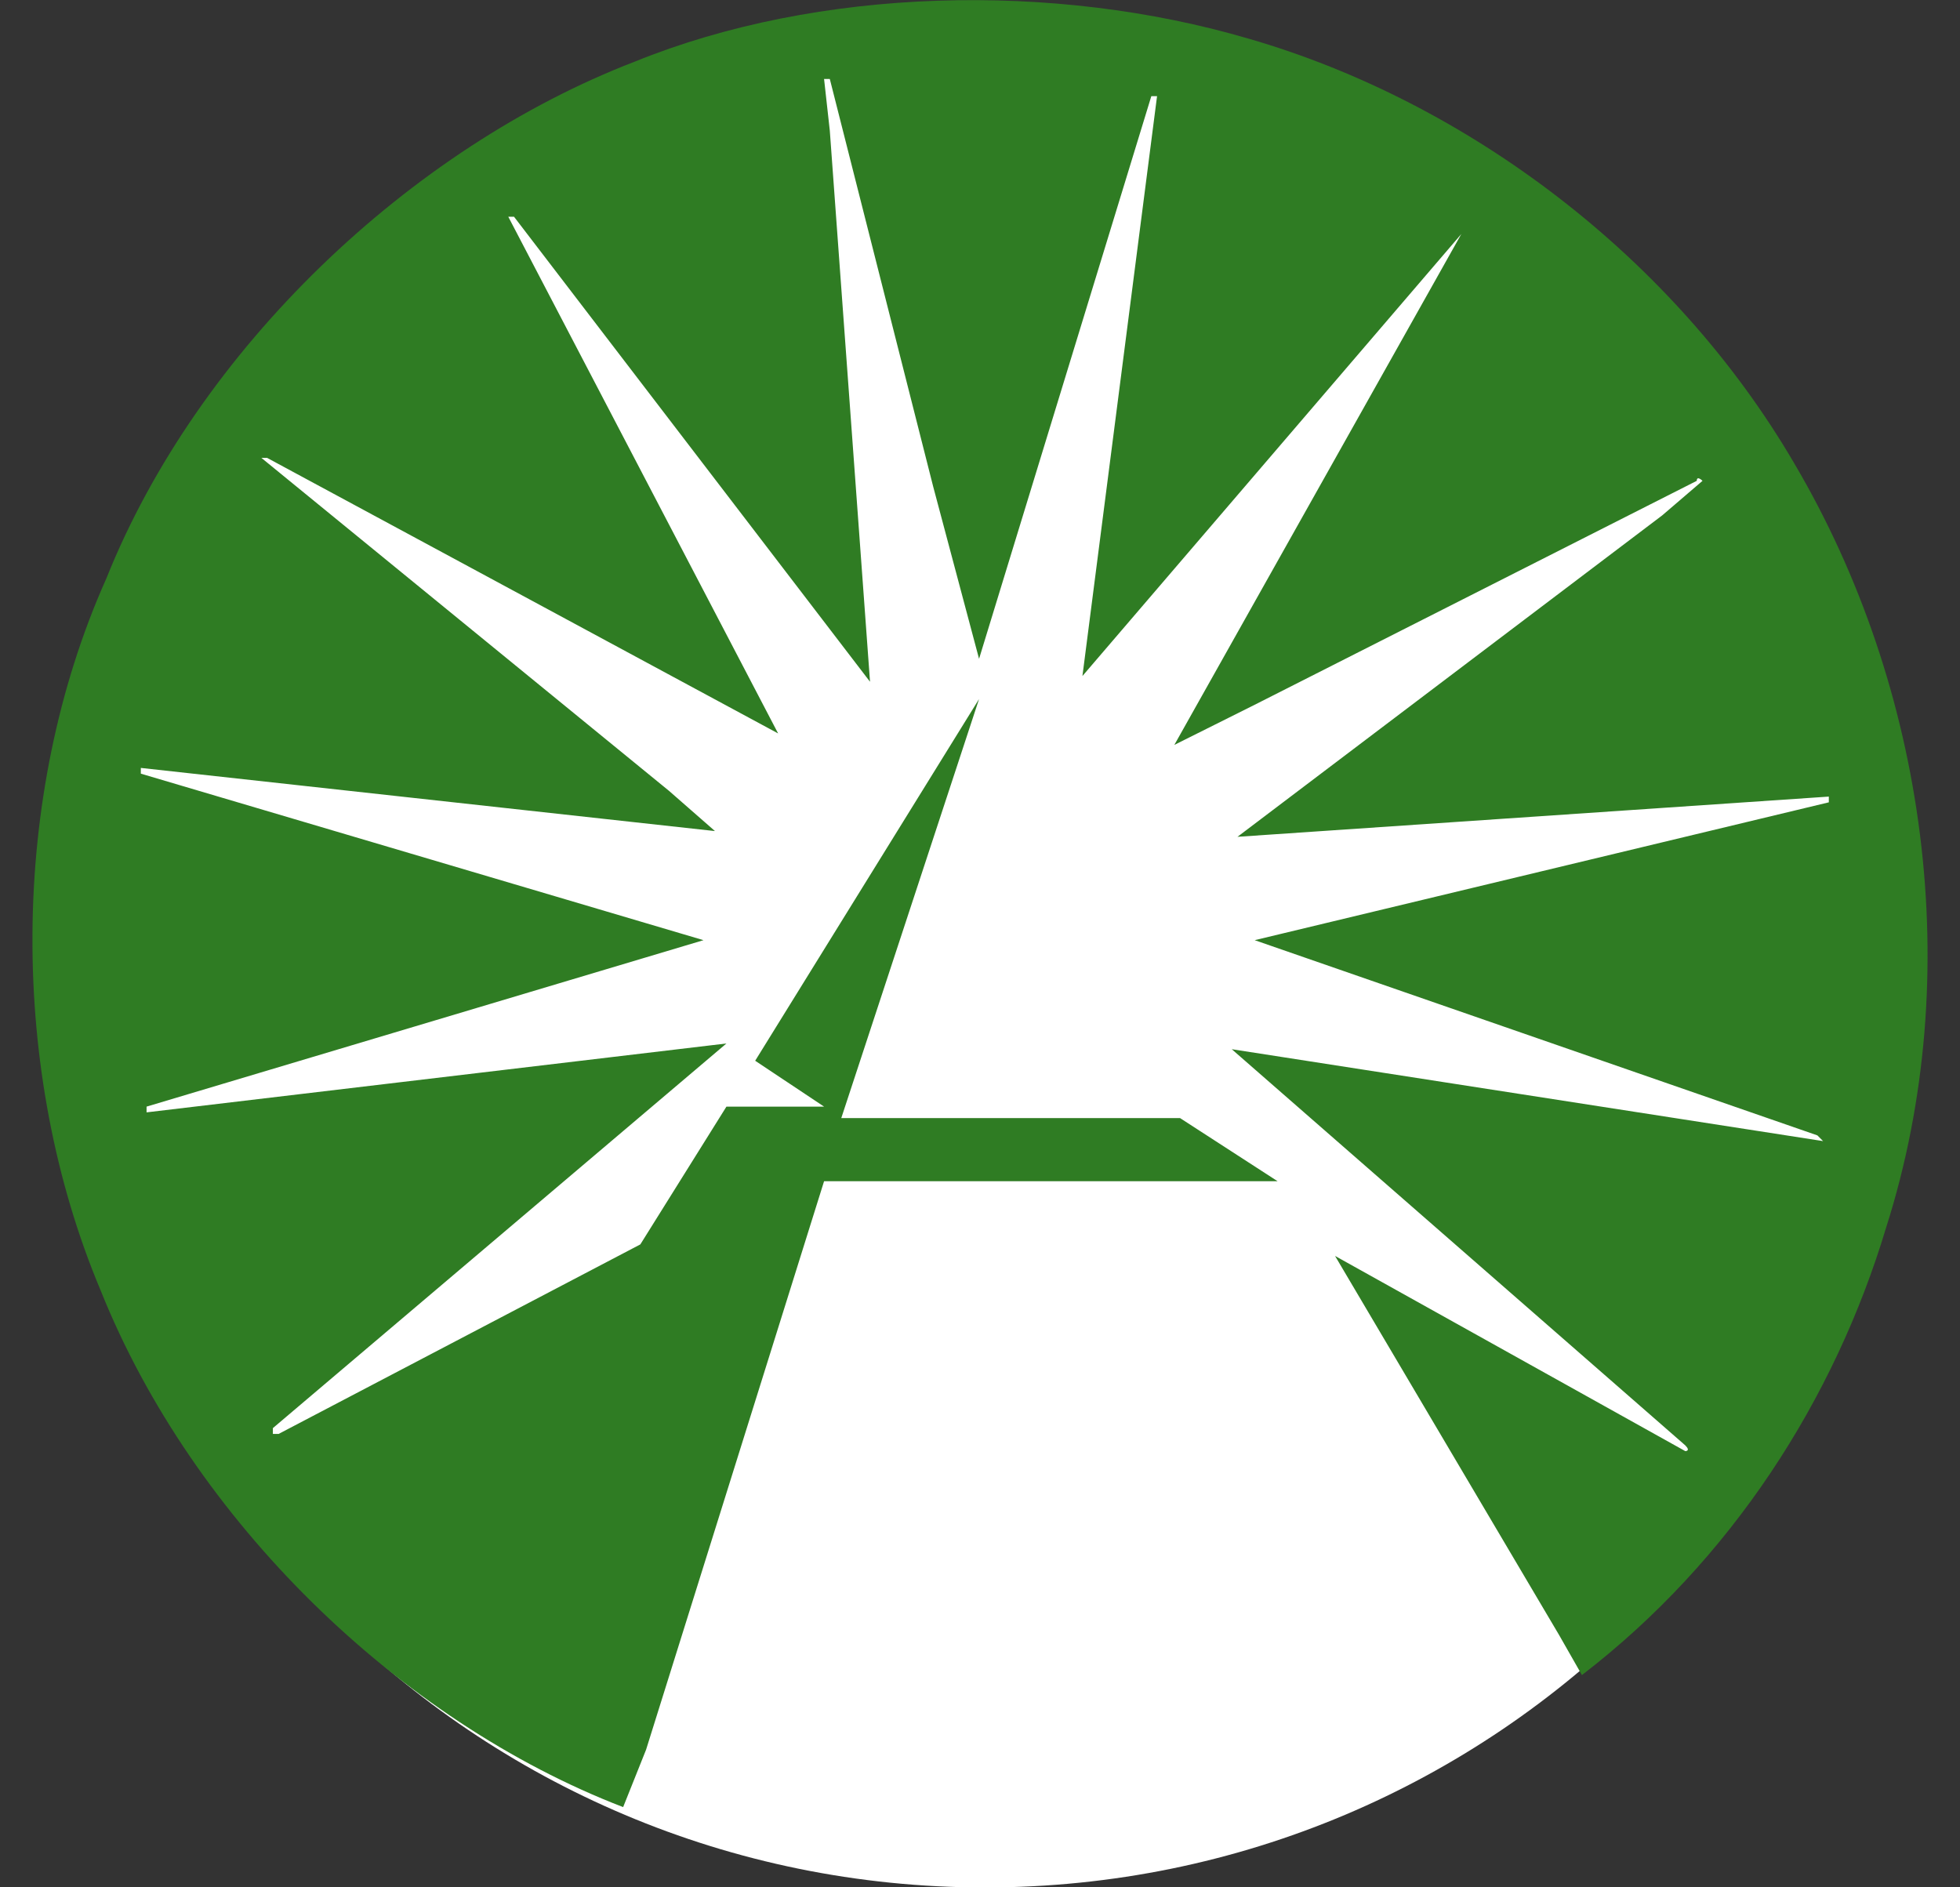 <svg width="27" height="26" viewBox="0 0 27 26" fill="none" xmlns="http://www.w3.org/2000/svg">
<rect x="0" y="0" width="27" height="26" fill="#333333" stroke="none"/>
<path d="M13.568 26.002C20.607 26.002 26.302 20.307 26.302 13.268C26.302 6.229 20.607 0.534 13.568 0.534C6.528 0.613 0.834 6.229 0.834 13.268C0.834 20.307 6.528 26.002 13.568 26.002Z" fill="white"/>
<path d="M11.589 15.403H16.256L17.6 16.273H11.352L8.9 24.104L8.584 24.895C5.499 23.708 2.652 20.94 1.386 17.776C0.121 14.771 0.121 10.974 1.465 7.969C2.731 4.805 5.657 2.037 8.742 0.85C11.273 -0.178 14.516 -0.257 17.205 0.534C20.21 1.404 23.058 3.54 24.719 6.387C26.538 9.472 27.091 13.426 25.984 16.906C25.272 19.279 23.849 21.494 21.792 23.076L21.476 22.522L18.391 17.302L23.216 19.991C23.216 19.991 23.295 19.991 23.216 19.912L16.968 14.454L25.114 15.72L25.035 15.641L17.284 12.952L25.193 11.053C25.193 11.053 25.193 11.053 25.193 10.974L17.047 11.528L22.899 7.099L23.453 6.624C23.453 6.624 23.374 6.545 23.374 6.624L17.284 9.709L16.177 10.262L20.131 3.223L14.911 9.313L15.939 1.325C15.939 1.325 15.939 1.325 15.86 1.325L13.487 9.076L12.855 6.703L11.431 1.088H11.352L11.431 1.8L11.985 9.392L7.081 2.986C7.081 2.986 7.081 2.986 7.002 2.986L10.719 10.104L3.68 6.308H3.601L9.216 10.895L9.849 11.449L1.94 10.579C1.94 10.579 1.94 10.579 1.94 10.658L9.691 12.952L2.019 15.245V15.324L10.007 14.375L3.759 19.674C3.759 19.674 3.759 19.674 3.759 19.754H3.838L8.821 17.143L10.007 15.245H11.352L10.403 14.613L13.487 9.63L11.589 15.403Z" fill="#2F7C23"/>
</svg>
